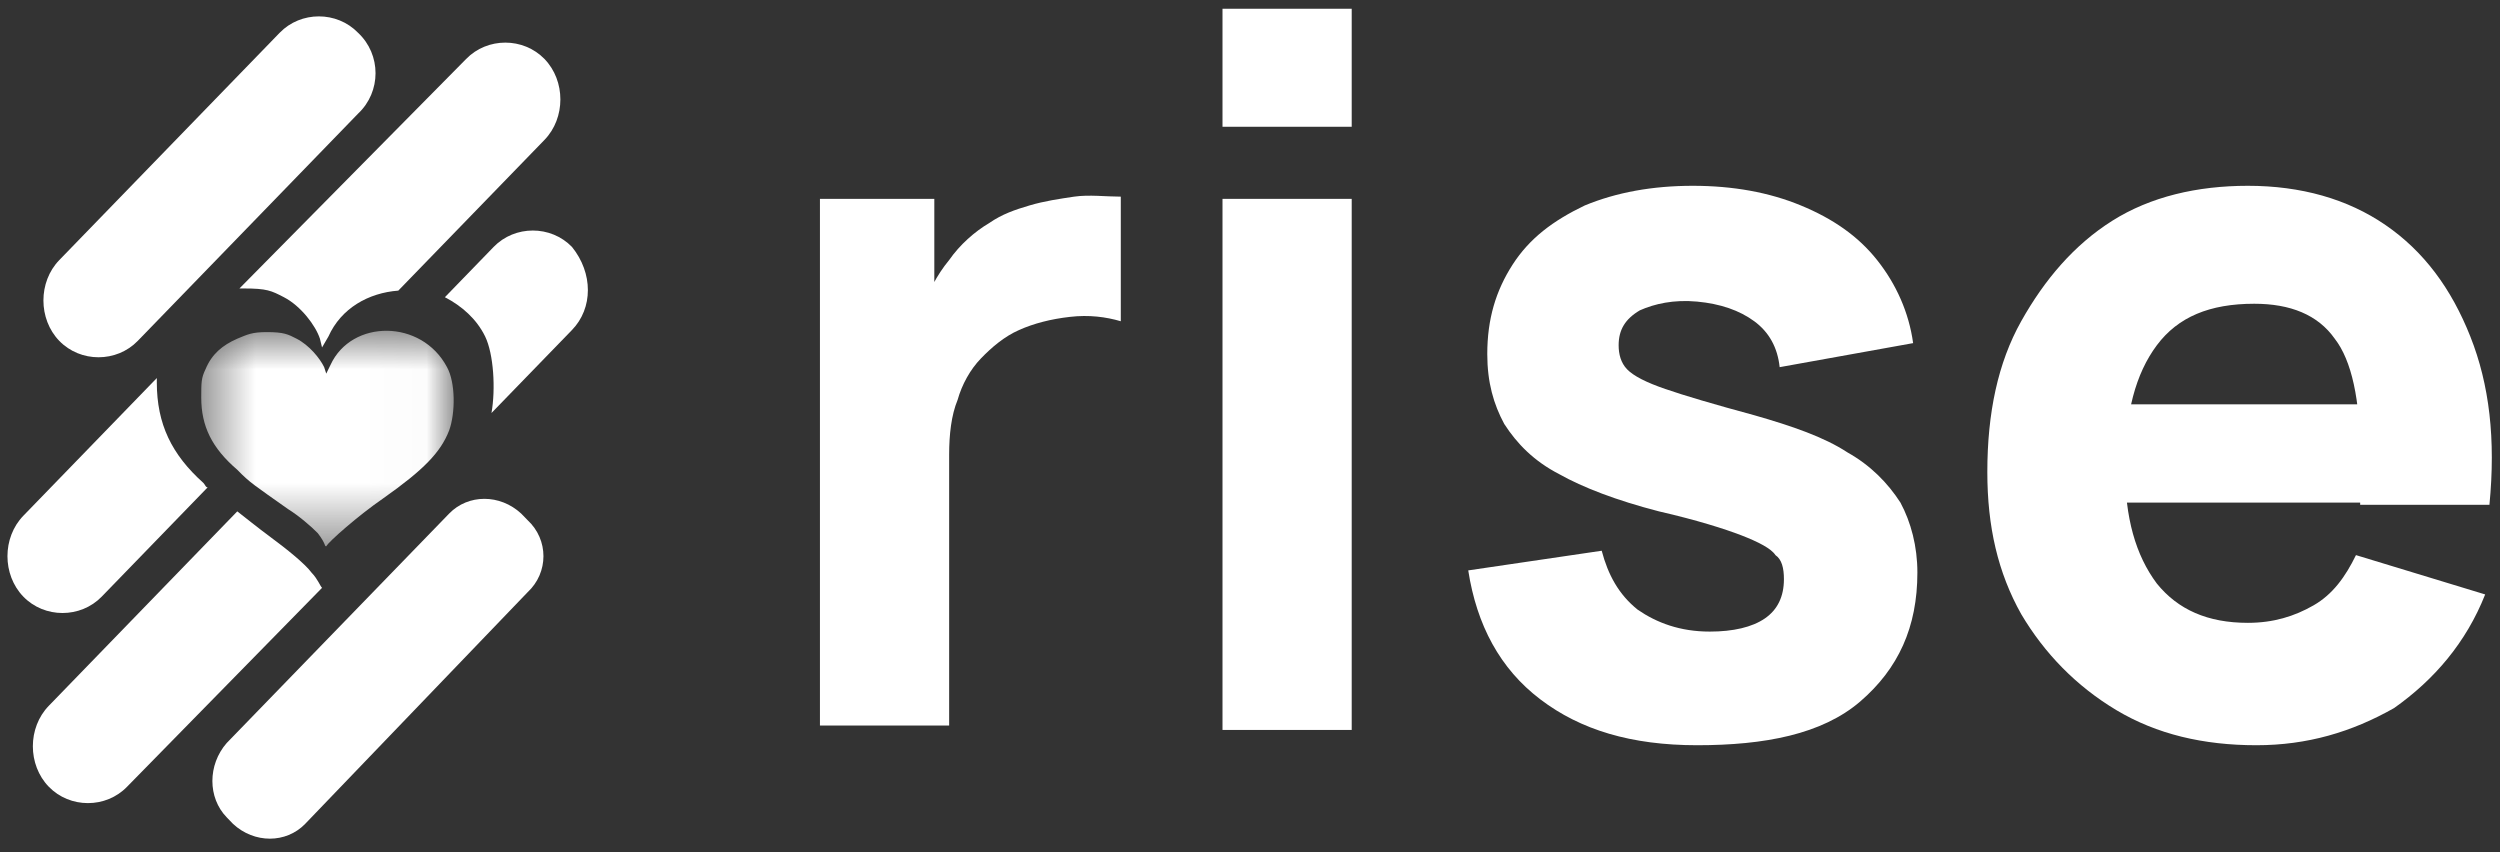 <?xml version="1.0" encoding="UTF-8"?>
<svg xmlns:xlink="http://www.w3.org/1999/xlink" xmlns="http://www.w3.org/2000/svg" width="44" height="15" viewBox="0 0 44 15" fill="none">
  <rect x="0" y="0" width="44" height="15" fill="#333333" stroke="none"/>
  <g clip-path="url(#clip0_35_377)">
    <path d="M3.655 8.577L1.79 10.501C1.417 10.885 0.783 10.885 0.411 10.501C0.038 10.116 0.038 9.462 0.411 9.077L2.76 6.654C2.76 6.693 2.76 6.693 2.76 6.731C2.76 7.462 3.021 8 3.58 8.5C3.617 8.539 3.617 8.577 3.655 8.577Z" fill="white"></path>
    <path d="M9.583 2.462L7.01 5.115C6.488 5.154 6.004 5.423 5.78 5.923L5.668 6.115L5.631 5.962C5.556 5.731 5.295 5.385 4.997 5.231C4.773 5.115 4.699 5.077 4.288 5.077H4.214L8.204 1.038C8.577 0.654 9.21 0.654 9.583 1.038C9.956 1.423 9.956 2.077 9.583 2.462Z" fill="white"></path>
    <path d="M10.067 5.808L8.65 7.269C8.725 6.846 8.688 6.231 8.539 5.923C8.389 5.615 8.128 5.385 7.83 5.231L8.688 4.346C9.061 3.961 9.694 3.961 10.067 4.346C10.44 4.808 10.44 5.423 10.067 5.808Z" fill="white"></path>
    <path d="M5.668 10.346L2.237 13.846C1.865 14.231 1.231 14.231 0.858 13.846C0.485 13.461 0.485 12.808 0.858 12.423L4.176 9C4.326 9.115 4.512 9.269 4.773 9.462C5.034 9.654 5.37 9.923 5.482 10.077C5.593 10.192 5.631 10.308 5.668 10.346Z" fill="white"></path>
    <path d="M9.285 10.424L5.37 14.501C5.034 14.847 4.475 14.847 4.102 14.501L3.99 14.385C3.654 14.039 3.654 13.462 3.99 13.077L7.905 9.039C8.241 8.693 8.8 8.693 9.173 9.039L9.285 9.154C9.658 9.5 9.658 10.077 9.285 10.424Z" fill="white"></path>
    <path d="M6.302 2L2.424 6C2.051 6.384 1.417 6.384 1.044 6C0.671 5.615 0.671 4.961 1.044 4.577L4.922 0.577C5.295 0.192 5.929 0.192 6.302 0.577C6.712 0.961 6.712 1.615 6.302 2Z" fill="white"></path>
    <path d="M14.431 12.846V3.5H16.444V5.769L16.221 5.461C16.332 5.154 16.482 4.846 16.705 4.577C16.892 4.308 17.153 4.077 17.414 3.923C17.637 3.769 17.861 3.692 18.122 3.615C18.383 3.538 18.644 3.5 18.905 3.461C19.166 3.423 19.465 3.461 19.726 3.461V5.654C19.465 5.577 19.166 5.538 18.831 5.577C18.495 5.615 18.197 5.692 17.936 5.808C17.675 5.923 17.451 6.115 17.265 6.308C17.078 6.5 16.929 6.769 16.854 7.038C16.742 7.308 16.705 7.654 16.705 8V12.769H14.431V12.846Z" fill="white"></path>
    <path d="M21.516 2.231V0.154H23.79V2.231H21.516ZM21.516 12.847V3.5H23.79V12.847H21.516Z" fill="white"></path>
    <path d="M29.868 13.116C28.712 13.116 27.817 12.847 27.109 12.308C26.4 11.77 25.99 11 25.841 10.039L28.19 9.693C28.302 10.116 28.488 10.462 28.824 10.731C29.16 10.962 29.57 11.116 30.092 11.116C30.502 11.116 30.837 11.039 31.061 10.885C31.285 10.731 31.397 10.5 31.397 10.193C31.397 10 31.36 9.846 31.248 9.77C31.173 9.654 30.949 9.539 30.651 9.423C30.353 9.308 29.868 9.154 29.197 9C28.451 8.808 27.854 8.577 27.444 8.346C26.997 8.116 26.698 7.808 26.475 7.462C26.288 7.116 26.176 6.731 26.176 6.231C26.176 5.616 26.326 5.116 26.624 4.654C26.922 4.193 27.332 3.885 27.892 3.616C28.451 3.385 29.085 3.27 29.793 3.27C30.502 3.27 31.136 3.385 31.695 3.616C32.254 3.846 32.702 4.154 33.037 4.577C33.373 5 33.597 5.5 33.671 6.039L31.322 6.462C31.285 6.116 31.136 5.846 30.875 5.654C30.614 5.462 30.278 5.346 29.868 5.308C29.458 5.27 29.122 5.346 28.861 5.462C28.6 5.616 28.488 5.808 28.488 6.077C28.488 6.231 28.526 6.385 28.637 6.5C28.749 6.616 28.973 6.731 29.309 6.846C29.644 6.962 30.166 7.116 30.875 7.308C31.546 7.5 32.105 7.693 32.515 7.962C32.926 8.193 33.224 8.5 33.448 8.846C33.634 9.193 33.746 9.616 33.746 10.077C33.746 11.039 33.41 11.77 32.739 12.347C32.068 12.923 31.061 13.116 29.868 13.116Z" fill="white"></path>
    <path d="M39.712 13.116C38.78 13.116 37.96 12.923 37.251 12.5C36.543 12.077 35.983 11.5 35.573 10.808C35.163 10.077 34.977 9.27 34.977 8.308C34.977 7.27 35.163 6.385 35.573 5.654C35.983 4.923 36.505 4.308 37.177 3.885C37.848 3.462 38.668 3.27 39.563 3.27C40.495 3.27 41.316 3.5 41.987 3.962C42.658 4.423 43.143 5.077 43.478 5.923C43.814 6.77 43.926 7.731 43.814 8.885H41.539V8C41.539 7.039 41.39 6.346 41.092 5.962C40.794 5.539 40.309 5.346 39.675 5.346C38.892 5.346 38.333 5.577 37.96 6.077C37.587 6.577 37.4 7.27 37.4 8.231C37.4 9.116 37.587 9.77 37.96 10.27C38.333 10.731 38.855 10.962 39.563 10.962C40.011 10.962 40.383 10.847 40.719 10.654C41.054 10.462 41.278 10.154 41.465 9.77L43.739 10.462C43.404 11.308 42.844 11.962 42.136 12.462C41.39 12.885 40.607 13.116 39.712 13.116ZM36.729 8.846V7.116H42.733V8.846H36.729Z" fill="white"></path>
    <mask id="mask0_35_377" style="mask-type:luminance" maskUnits="userSpaceOnUse" x="3" y="5" width="5" height="5">
      <path d="M7.979 5.73H3.505V9.577H7.979V5.73Z" fill="white"></path>
    </mask>
    <g mask="url(#mask0_35_377)">
      <path d="M5.593 9.384C5.481 9.268 5.257 9.076 5.071 8.961C4.474 8.538 4.4 8.499 4.176 8.268C3.728 7.884 3.542 7.499 3.542 6.999C3.542 6.73 3.542 6.653 3.617 6.499C3.728 6.23 3.915 6.076 4.176 5.961C4.362 5.884 4.437 5.845 4.698 5.845C4.996 5.845 5.071 5.884 5.22 5.961C5.444 6.076 5.63 6.307 5.705 6.461L5.742 6.576L5.817 6.422C6.189 5.615 7.42 5.615 7.867 6.461C8.017 6.73 8.017 7.268 7.905 7.576C7.756 7.961 7.457 8.268 6.749 8.768C6.301 9.076 5.779 9.538 5.742 9.615C5.705 9.615 5.742 9.576 5.593 9.384Z" fill="white"></path>
    </g>
    <path d="M5.482 12.616L5.78 13.192L5.668 13.308L5.258 13.077L5.482 13.5L5.37 13.616L4.848 13.269L4.922 13.192L5.37 13.462L5.109 13L5.221 12.885L5.668 13.154L5.37 12.692L5.482 12.616Z" fill="white"></path>
    <path d="M6.153 12.347L6.19 12.385L5.854 12.731C5.892 12.77 5.929 12.77 5.966 12.77C6.004 12.77 6.041 12.731 6.078 12.731C6.115 12.693 6.153 12.616 6.115 12.577L6.227 12.462C6.265 12.5 6.265 12.577 6.265 12.654C6.265 12.731 6.227 12.77 6.19 12.808C6.153 12.847 6.115 12.885 6.041 12.885C6.004 12.885 5.929 12.885 5.892 12.885C5.854 12.885 5.78 12.847 5.743 12.808C5.705 12.77 5.668 12.731 5.668 12.654C5.668 12.616 5.668 12.539 5.668 12.5C5.668 12.462 5.705 12.385 5.743 12.347C5.78 12.308 5.817 12.27 5.892 12.27C5.929 12.27 6.004 12.27 6.041 12.27C6.041 12.27 6.115 12.308 6.153 12.347ZM6.004 12.423C5.966 12.385 5.929 12.385 5.892 12.385C5.854 12.385 5.817 12.423 5.78 12.462C5.743 12.5 5.743 12.539 5.743 12.577C5.743 12.616 5.743 12.654 5.78 12.693L6.004 12.423Z" fill="white"></path>
    <path d="M6.413 12.076C6.376 12.038 6.339 12 6.339 11.923C6.339 11.884 6.339 11.807 6.339 11.769C6.339 11.73 6.376 11.653 6.413 11.615C6.451 11.576 6.525 11.538 6.6 11.538C6.674 11.538 6.712 11.538 6.786 11.576L6.674 11.692C6.637 11.692 6.6 11.692 6.6 11.692C6.563 11.692 6.525 11.73 6.525 11.73C6.488 11.769 6.488 11.807 6.488 11.846C6.488 11.884 6.525 11.961 6.563 12C6.6 12.038 6.674 12.076 6.712 12.076C6.749 12.076 6.786 12.076 6.824 12.038C6.861 12 6.898 11.923 6.861 11.846L6.973 11.73C7.01 11.807 7.01 11.846 7.01 11.923C7.01 12 6.973 12.038 6.935 12.115C6.898 12.153 6.861 12.192 6.786 12.192C6.749 12.192 6.674 12.192 6.637 12.192C6.525 12.153 6.451 12.115 6.413 12.076Z" fill="white"></path>
    <path d="M6.898 11.577C6.861 11.538 6.823 11.5 6.823 11.423C6.823 11.384 6.823 11.308 6.823 11.269C6.823 11.231 6.861 11.154 6.898 11.115C6.935 11.077 6.972 11.038 7.01 11.038C7.047 11.038 7.084 11.038 7.122 11.038L7.047 10.961L7.122 10.884L7.569 11.346L7.457 11.461L7.383 11.384C7.383 11.423 7.383 11.461 7.383 11.5C7.383 11.538 7.345 11.577 7.308 11.615C7.271 11.654 7.233 11.692 7.159 11.692C7.122 11.692 7.047 11.692 7.01 11.692C6.972 11.654 6.935 11.654 6.898 11.577ZM7.233 11.231C7.196 11.192 7.159 11.192 7.122 11.154C7.084 11.154 7.047 11.154 7.01 11.154C6.972 11.154 6.935 11.192 6.935 11.192C6.935 11.192 6.898 11.231 6.898 11.269C6.898 11.308 6.898 11.346 6.898 11.384C6.898 11.423 6.935 11.461 6.972 11.5C7.01 11.538 7.047 11.538 7.084 11.577C7.122 11.577 7.159 11.577 7.196 11.577C7.233 11.577 7.271 11.538 7.271 11.538C7.308 11.5 7.308 11.5 7.308 11.461C7.308 11.423 7.308 11.384 7.308 11.346C7.308 11.308 7.271 11.269 7.233 11.231Z" fill="white"></path>
    <path d="M7.384 10.769C7.384 10.73 7.384 10.692 7.384 10.653C7.384 10.615 7.421 10.576 7.458 10.538L7.57 10.653L7.533 10.692C7.495 10.692 7.458 10.73 7.458 10.769C7.458 10.807 7.495 10.846 7.533 10.884L7.756 11.115L7.682 11.192L7.234 10.769L7.309 10.692L7.384 10.769Z" fill="white"></path>
    <path d="M8.166 10.269L8.204 10.308L7.868 10.654C7.905 10.692 7.943 10.692 7.98 10.692C8.017 10.692 8.055 10.654 8.092 10.654C8.129 10.616 8.166 10.539 8.129 10.5L8.241 10.385C8.278 10.423 8.278 10.5 8.278 10.577C8.278 10.654 8.241 10.692 8.204 10.731C8.166 10.769 8.129 10.808 8.055 10.808C8.017 10.808 7.943 10.808 7.905 10.808C7.868 10.808 7.793 10.769 7.756 10.731C7.719 10.692 7.682 10.654 7.682 10.577C7.682 10.539 7.682 10.462 7.682 10.423C7.682 10.385 7.719 10.308 7.756 10.269C7.793 10.231 7.831 10.192 7.905 10.192C7.943 10.192 8.017 10.192 8.055 10.192C8.055 10.192 8.092 10.231 8.166 10.269ZM8.017 10.346C7.98 10.308 7.943 10.308 7.905 10.308C7.868 10.308 7.831 10.346 7.793 10.385C7.756 10.423 7.756 10.462 7.756 10.5C7.756 10.539 7.756 10.577 7.793 10.616L8.017 10.346Z" fill="white"></path>
  </g>
  <defs>
    <clipPath id="clip0_35_377">
      <rect width="44" height="15" fill="white"></rect>
    </clipPath>
  </defs>
</svg>
